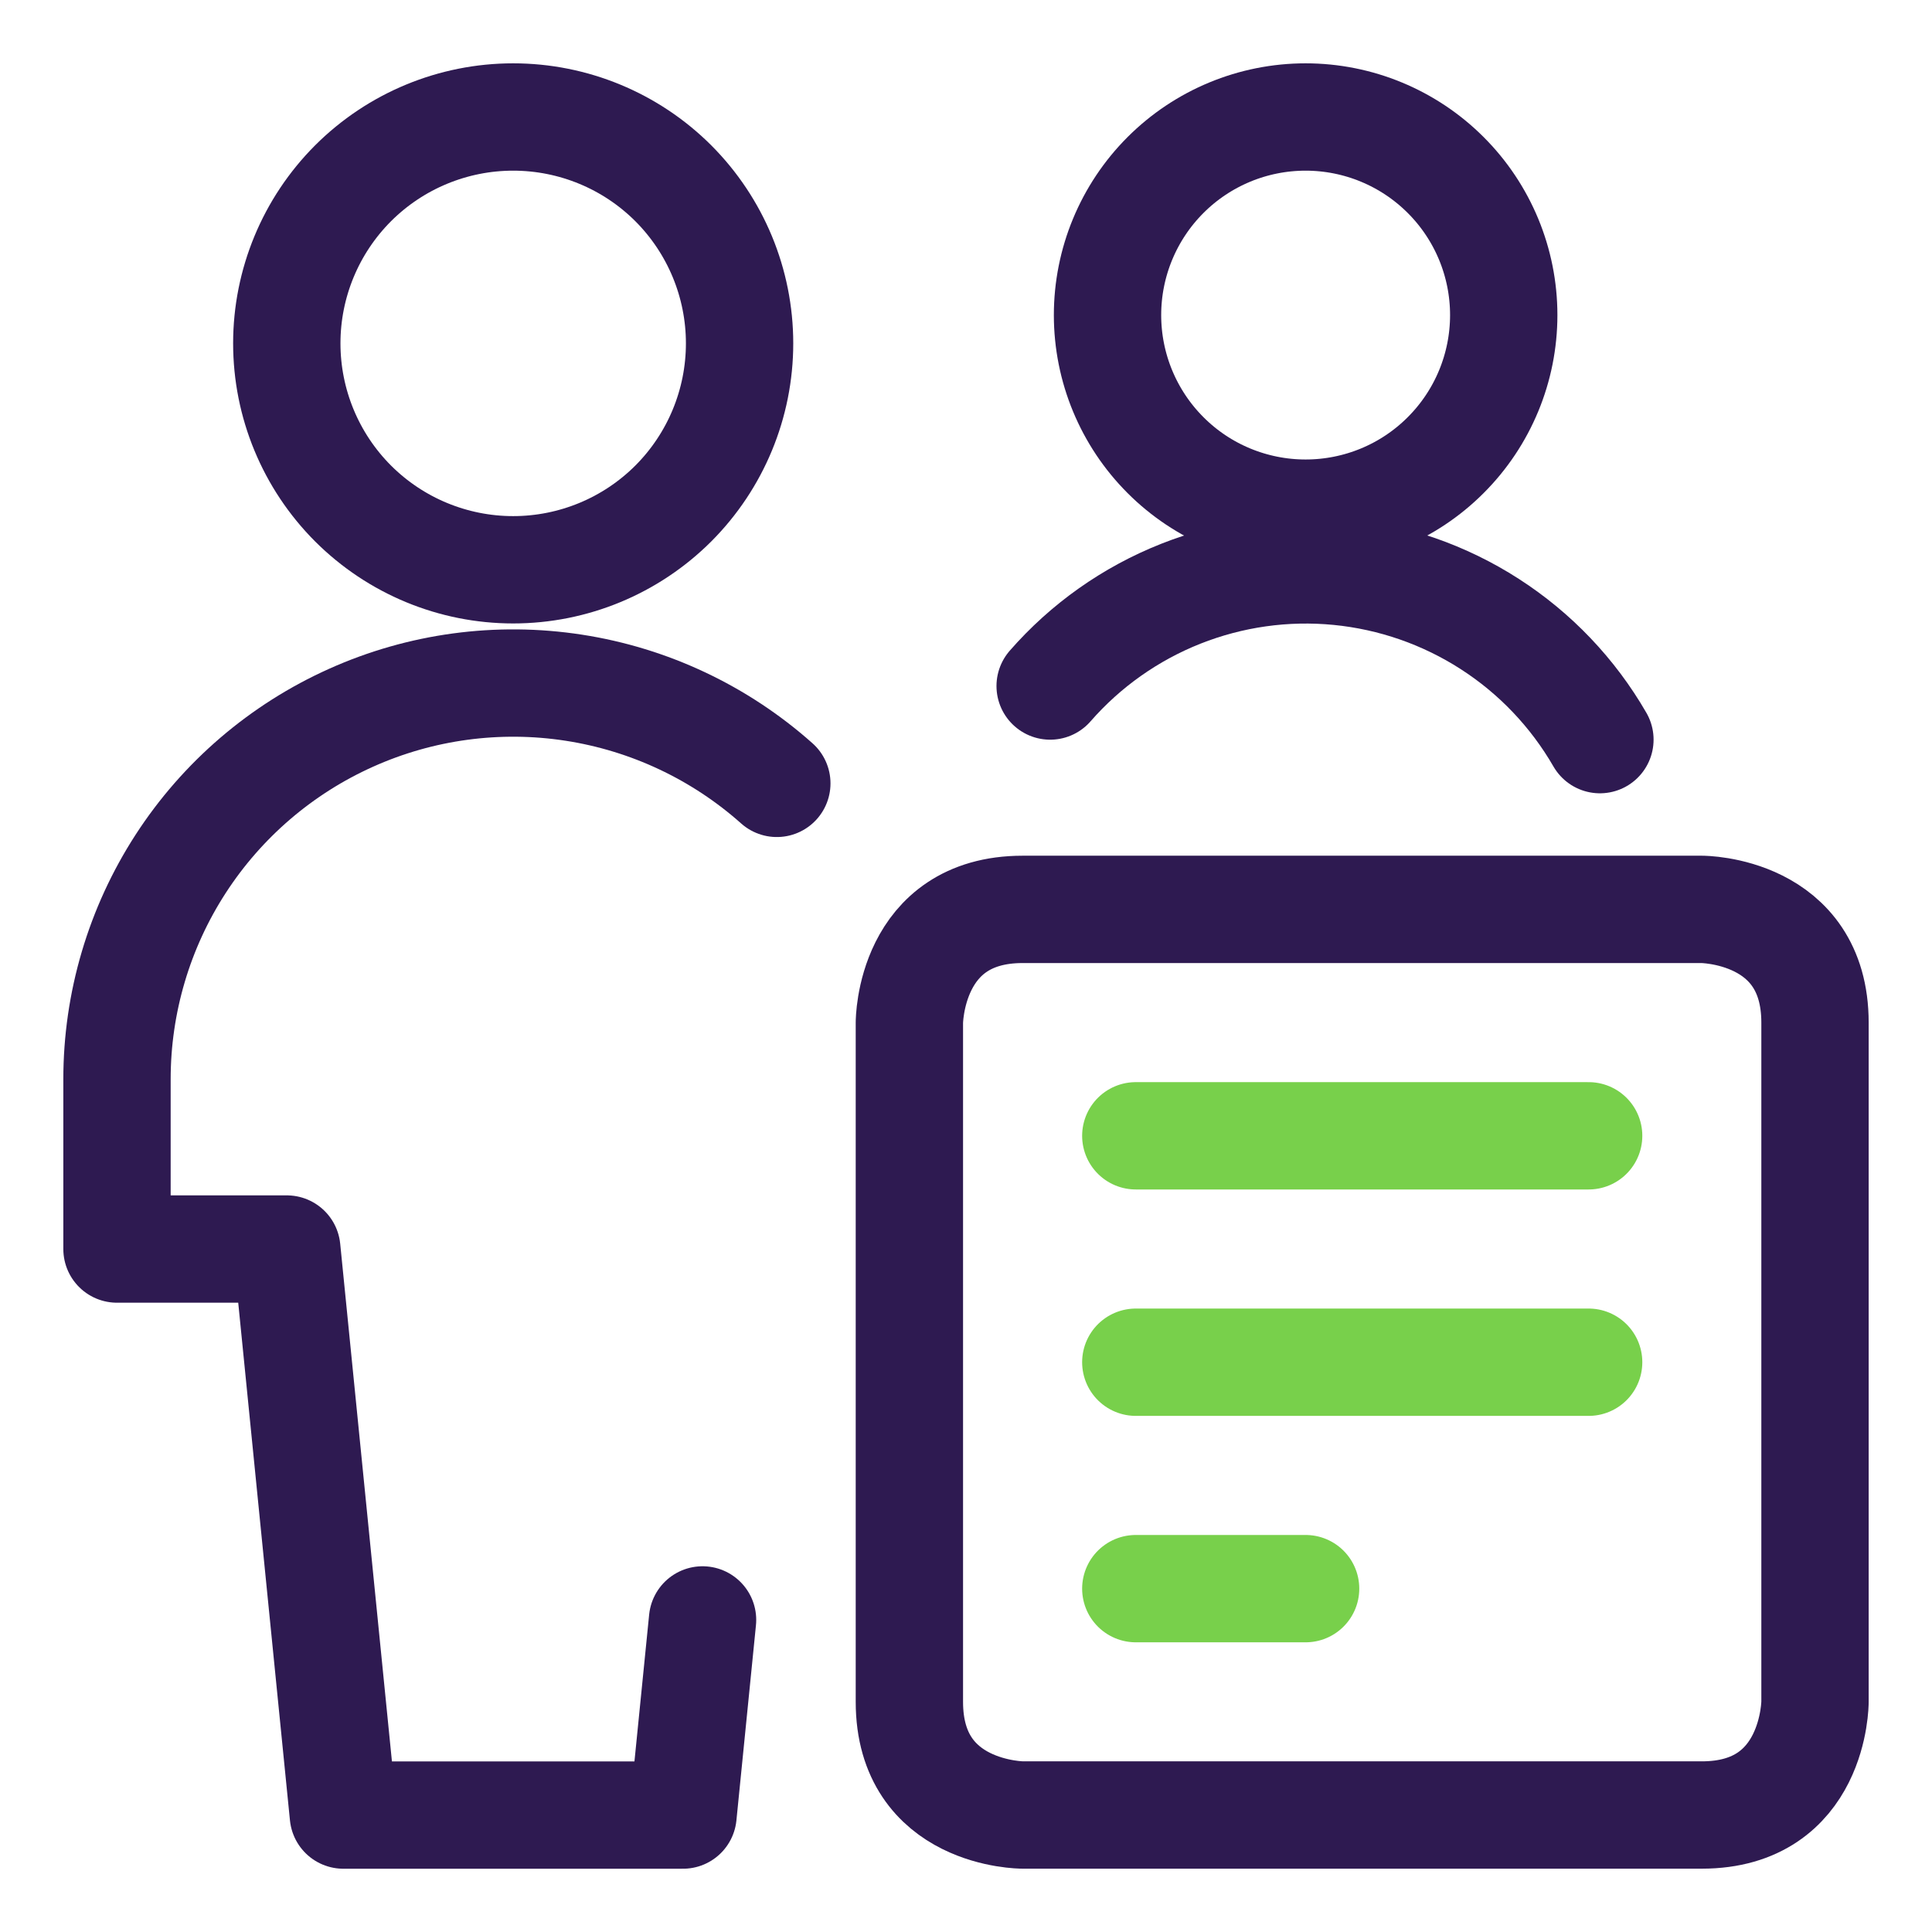 <svg width="36" height="36" viewBox="0 0 36 36" fill="none" xmlns="http://www.w3.org/2000/svg">
<path d="M19.055 16.945H31.711C31.711 16.945 33.82 16.945 33.82 19.055V31.711C33.82 31.711 33.82 33.82 31.711 33.82H19.055C19.055 33.82 16.945 33.82 16.945 31.711V19.055C16.945 19.055 16.945 16.945 19.055 16.945Z" stroke="#2E1A51" stroke-width="2" stroke-linecap="round" stroke-linejoin="round"/>
<path d="M21.164 21.164H29.602" stroke="#78D04B" stroke-width="2" stroke-linecap="round" stroke-linejoin="round"/>
<path d="M21.164 25.383H29.602" stroke="#78D04B" stroke-width="2" stroke-linecap="round" stroke-linejoin="round"/>
<path d="M21.164 29.602H24.328" stroke="#78D04B" stroke-width="2" stroke-linecap="round" stroke-linejoin="round"/>
<path d="M5.344 6.398C5.344 7.517 5.788 8.59 6.579 9.382C7.371 10.173 8.444 10.617 9.562 10.617C10.681 10.617 11.754 10.173 12.546 9.382C13.337 8.59 13.781 7.517 13.781 6.398C13.781 5.28 13.337 4.207 12.546 3.415C11.754 2.624 10.681 2.18 9.562 2.18C8.444 2.18 7.371 2.624 6.579 3.415C5.788 4.207 5.344 5.28 5.344 6.398Z" stroke="#2E1A51" stroke-width="2" stroke-linecap="round" stroke-linejoin="round"/>
<path d="M14.475 14.597C13.411 13.65 12.097 13.031 10.689 12.814C9.282 12.597 7.842 12.791 6.543 13.374C5.244 13.956 4.14 14.902 3.366 16.097C2.592 17.292 2.18 18.686 2.18 20.11V23.274H5.344L6.398 33.821H12.727L13.091 30.185" stroke="#2E1A51" stroke-width="2" stroke-linecap="round" stroke-linejoin="round"/>
<path d="M20.637 5.871C20.637 6.85 21.026 7.789 21.718 8.481C22.41 9.174 23.349 9.562 24.328 9.562C25.307 9.562 26.246 9.174 26.938 8.481C27.631 7.789 28.02 6.85 28.02 5.871C28.02 4.892 27.631 3.953 26.938 3.261C26.246 2.569 25.307 2.18 24.328 2.18C23.349 2.18 22.41 2.569 21.718 3.261C21.026 3.953 20.637 4.892 20.637 5.871Z" stroke="#2E1A51" stroke-width="2" stroke-linecap="round" stroke-linejoin="round"/>
<path d="M29.812 13.782C29.309 12.91 28.605 12.171 27.759 11.627C26.913 11.082 25.948 10.747 24.947 10.649C23.945 10.551 22.935 10.694 21.999 11.065C21.064 11.436 20.23 12.025 19.568 12.783" stroke="#2E1A51" stroke-width="2" stroke-linecap="round" stroke-linejoin="round"/>
</svg>

